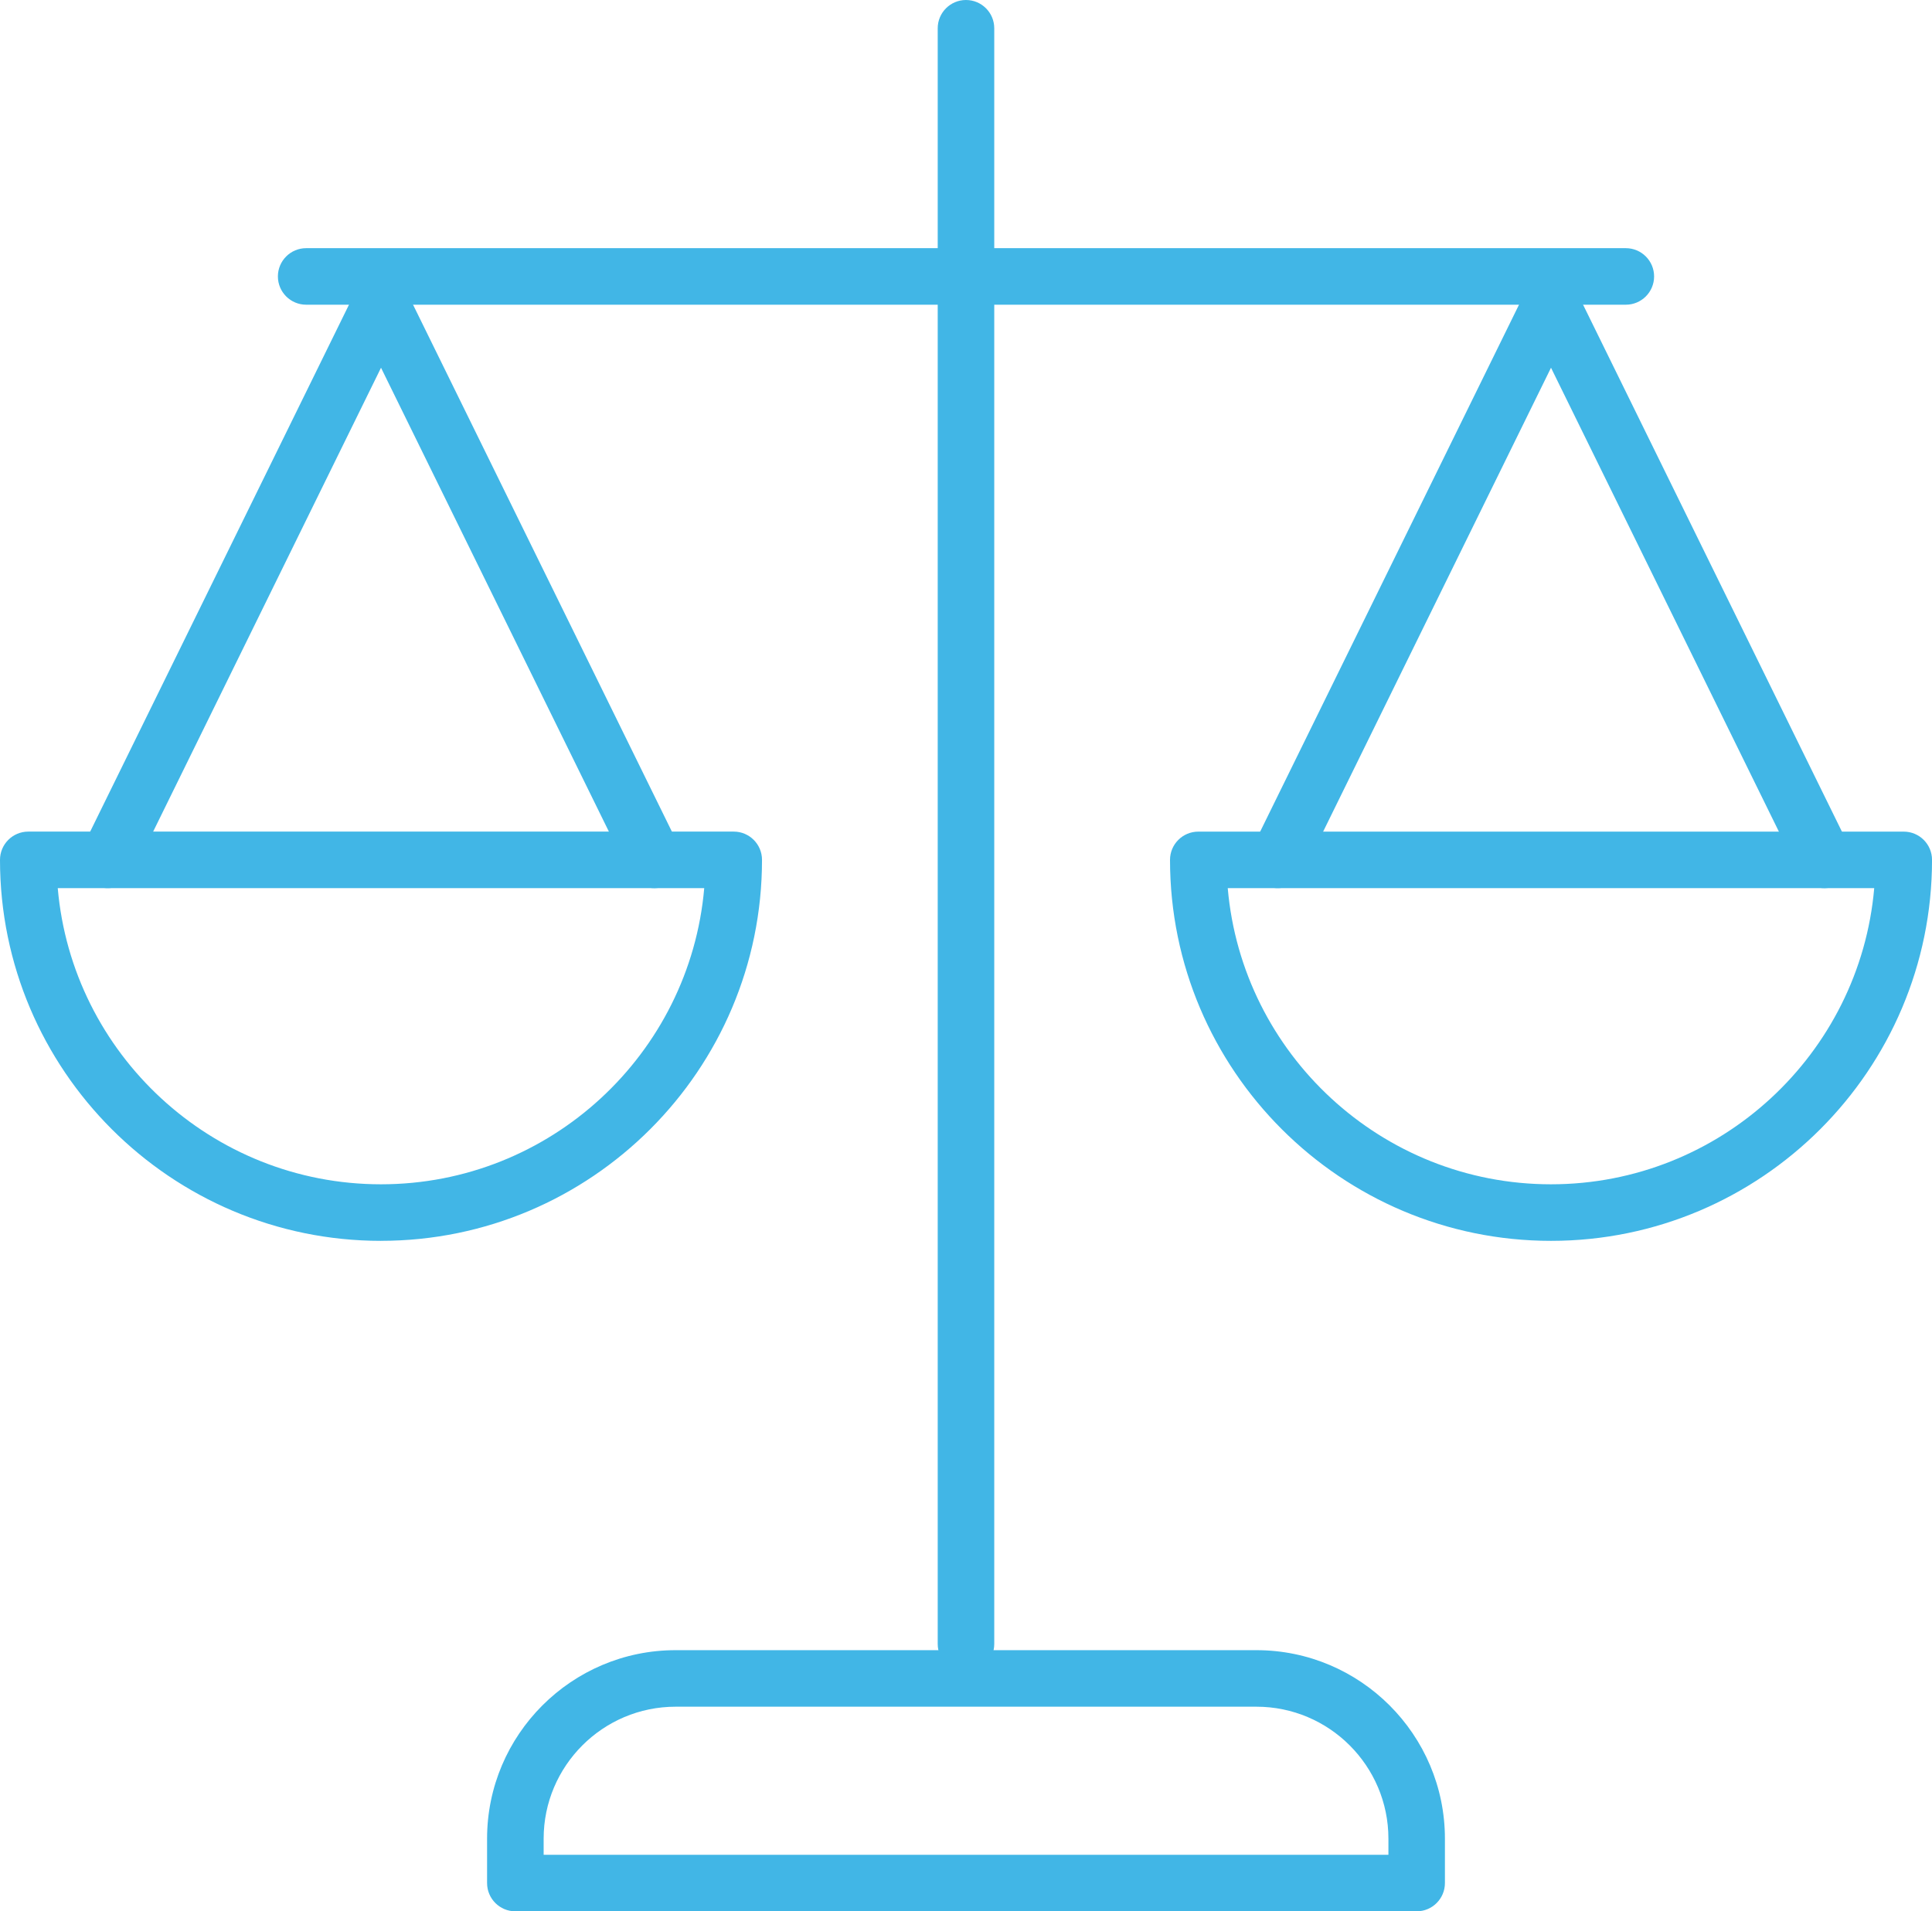 <svg xmlns="http://www.w3.org/2000/svg" id="Layer_2" data-name="Layer 2" viewBox="0 0 683.47 676.2"><defs><style>      .cls-1 {        fill: #41b6e6;      }    </style></defs><g id="Layer_1-2" data-name="Layer 1"><g><path class="cls-1" d="M501.16,676.2H182.31c-5.52,0-10-4.48-10-10v-15.7c0-36.77,29.92-66.69,66.69-66.69h205.47c36.77,0,66.69,29.92,66.69,66.69v15.7c0,5.52-4.48,10-10,10ZM192.31,656.2h298.86v-5.7c0-25.75-20.95-46.69-46.69-46.69h-205.47c-25.75,0-46.69,20.95-46.69,46.69v5.7Z"></path><path class="cls-1" d="M341.73,591.62c-5.52,0-10-4.48-10-10V10c0-5.52,4.48-10,10-10s10,4.48,10,10v571.62c0,5.52-4.48,10-10,10Z"></path><path class="cls-1" d="M575.16,107.8H108.31c-5.52,0-10-4.48-10-10s4.48-10,10-10h466.85c5.52,0,10,4.48,10,10s-4.48,10-10,10Z"></path><g><path class="cls-1" d="M231.46,314.21c-3.69,0-7.25-2.05-8.98-5.59l-87.69-178.52-87.69,178.52c-2.44,4.96-8.43,7-13.38,4.57-4.96-2.44-7-8.43-4.57-13.38L125.81,103.01c1.68-3.42,5.16-5.59,8.98-5.59s7.29,2.17,8.98,5.59l96.67,196.8c2.43,4.96.39,10.95-4.57,13.38-1.42.7-2.92,1.03-4.4,1.03Z"></path><path class="cls-1" d="M134.78,439C60.46,439,0,378.53,0,304.21c0-5.52,4.48-10,10-10h249.57c5.52,0,10,4.48,10,10,0,74.32-60.46,134.78-134.78,134.78ZM20.43,314.21c5.08,58.63,54.43,104.78,114.35,104.78s109.27-46.16,114.35-104.78H20.43Z"></path><path class="cls-1" d="M645.36,314.21c-3.69,0-7.25-2.05-8.98-5.59l-87.69-178.52-87.69,178.52c-2.44,4.96-8.43,7-13.38,4.57-4.96-2.44-7-8.43-4.57-13.38l96.67-196.8c1.68-3.42,5.16-5.59,8.98-5.59s7.29,2.17,8.98,5.59l96.67,196.8c2.43,4.96.39,10.95-4.57,13.38-1.42.7-2.92,1.03-4.4,1.03Z"></path><path class="cls-1" d="M548.69,439c-74.32,0-134.78-60.46-134.78-134.78,0-5.52,4.48-10,10-10h249.57c5.52,0,10,4.48,10,10,0,74.32-60.46,134.78-134.78,134.78ZM434.33,314.21c5.08,58.63,54.43,104.78,114.35,104.78s109.27-46.16,114.35-104.78h-228.7Z"></path></g></g></g></svg>